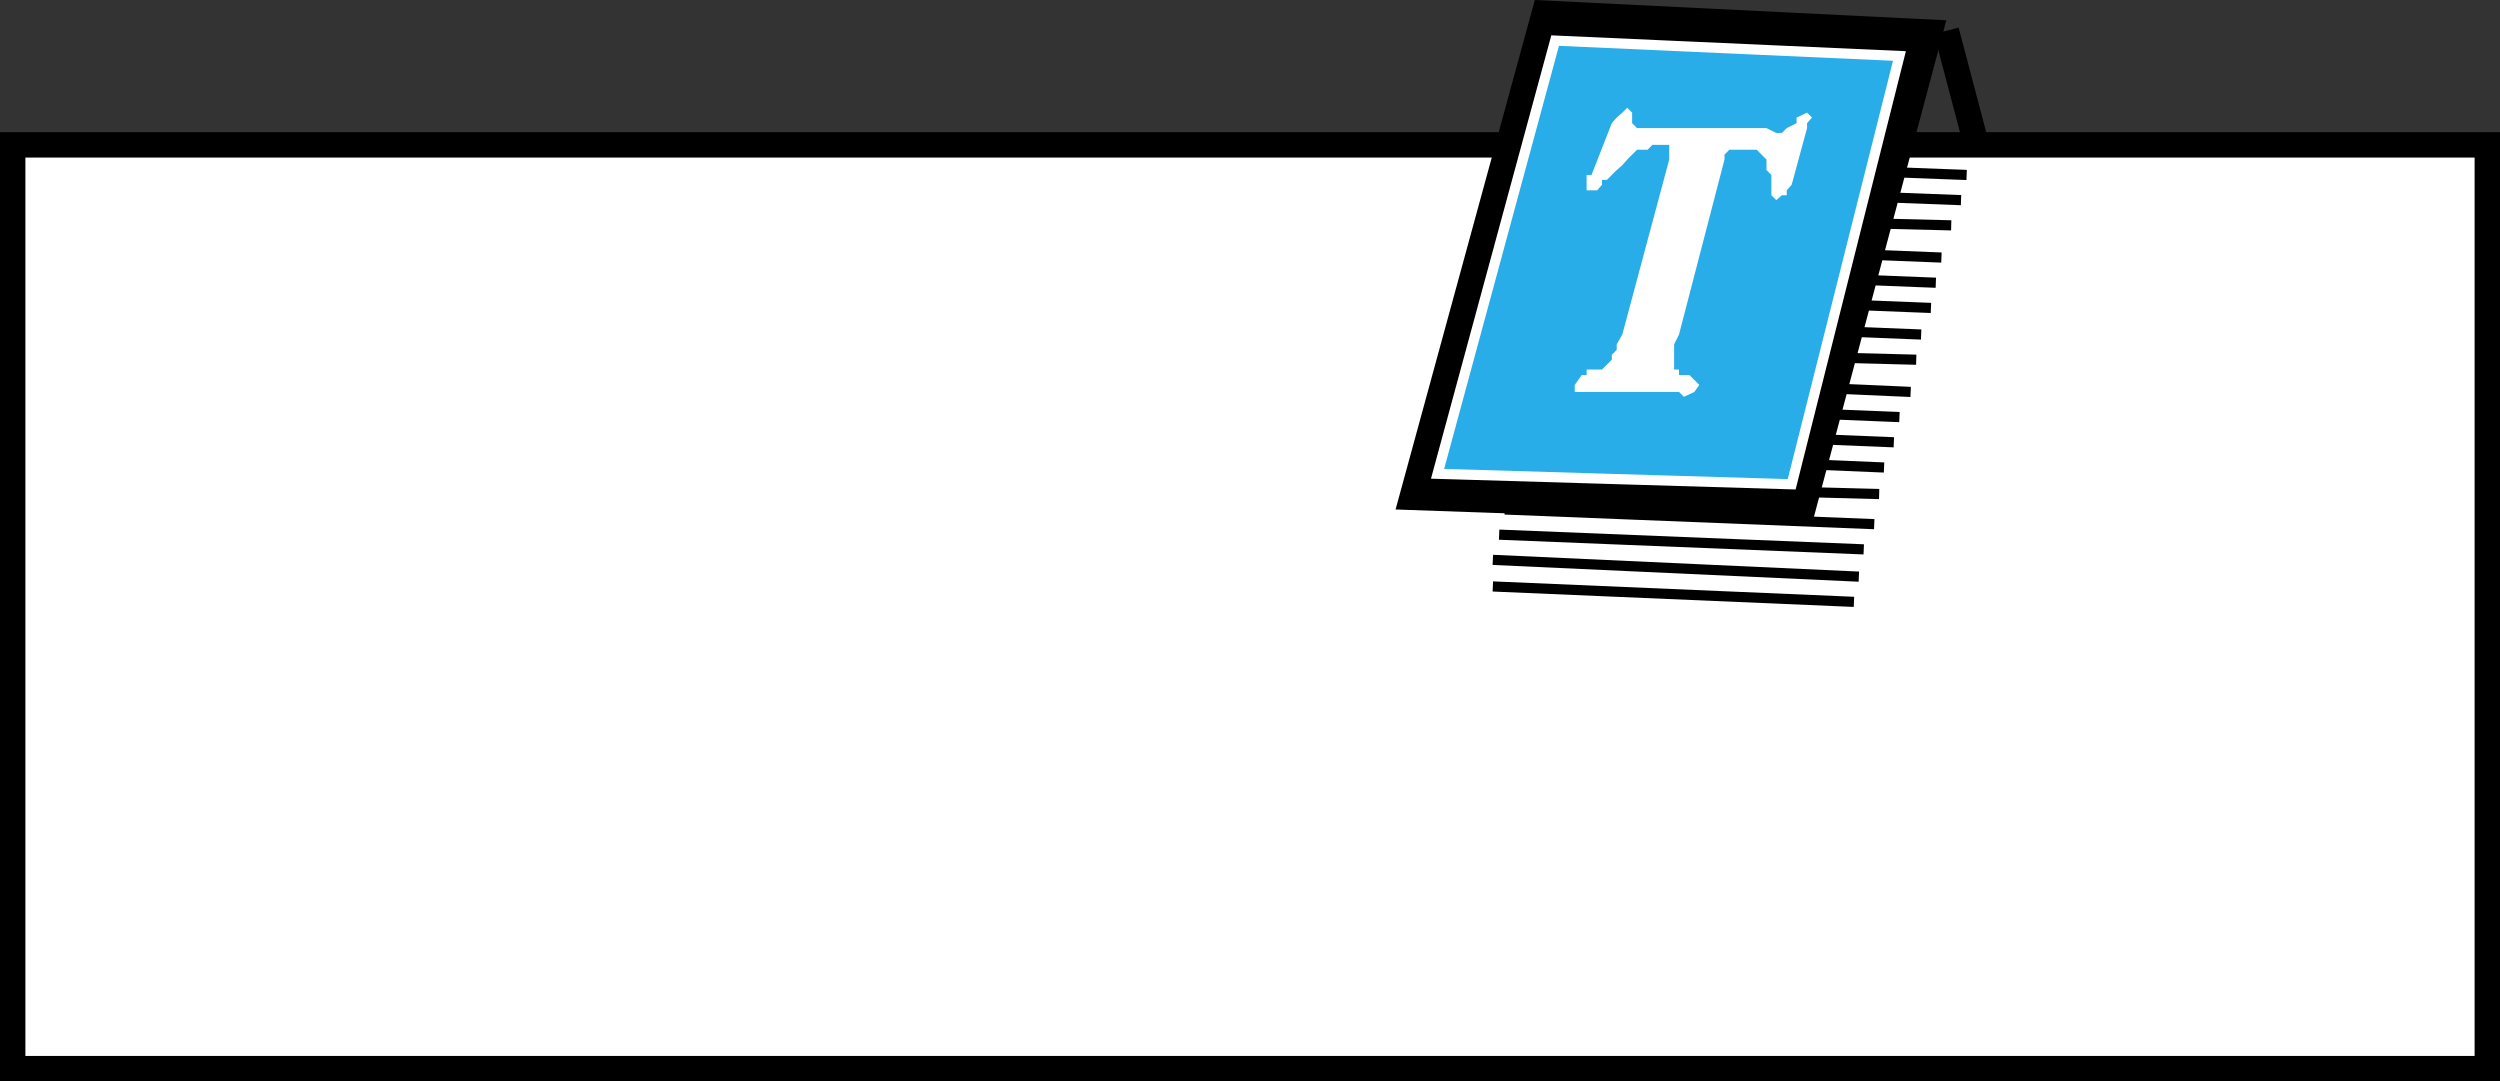 <svg xmlns="http://www.w3.org/2000/svg" width="357.23" height="154.513"><rect width="100%" height="100%" fill="#333333" stroke="none"/><path fill="none" stroke="#000" stroke-miterlimit="10" stroke-width="3.628" d="m282.416 20.7-4.301-16.302"/><path fill="#fff" d="M282.416 20.7H1.814v132h353.602v-132h-73"/><path fill="none" stroke="#000" stroke-miterlimit="10" stroke-width="3.628" d="M282.416 20.7H1.814v132h353.602v-132Zm0 0"/><path fill="none" stroke="#000" stroke-miterlimit="10" stroke-width="1.451" d="m264.916 86-51.602-2.2m52.301-1.402L213.314 80m53-1.5-52.098-2.102m53.598-1.5-52.797-2.097m53.5-2.203-52.8-1.399m53.499-2.399-52.8-2.202m54.199-1.398-54.2-2.2m55.001-1.402-54.301-2.2M273.017 56l-55.203-2.402m56-2.2L218.614 50m55.903-2.2-55.902-2.202M275.916 44l-56.602-2.2m57.301-1.402L220.017 38.2m57.399-1.4-56.7-2.202m58.098-2.398-57.398-1.4m58.8-2.202-58.8-2.2M281.017 25l-58.8-2.2"/><path d="m258.916 74.898 19.199-72L219.314 0l-19.898 72.8 59.5 2.098"/><path fill="#28ade9" d="M256.017 69.2 271.416 8l-49.2-2.2-16.8 61.9 50.601 1.5"/><path fill="none" stroke="#fff" stroke-miterlimit="10" stroke-width="1.451" d="M256.017 69.2 271.416 8l-49.2-2.2-16.8 61.9zm0 0"/><path fill="#fff" d="m239.916 47.8-.7 1.4v3.6h.7v.798h1.5l.699.703.699.699-.7 1-1.5.7-.698-.7h-14.899v-1l1-1.402h.7V52.8h2.199l.699-.703.699-.7V50.7l.703-.699v-.8l.797-1.4 6.703-25v-2.1h-2.402l-.7.698h-1.5l-.699.7-.699.703-.703.797-.797.703-1.402 1.398h-.7v.7l-.699.8h-1.5V25h.7l2.898-7.402.703-.797.797-.703.703-.7.7.7v1.5l.699.703h18.5l1.398.699h.8l.7-.7 1.402-.702V16.8l1.5-.703.7.703-.7.797v.703l-2.199 8.097-.703.801v.7h-.7l-.8.699-.7-.7V25l-.698-.7v-1.5l-.7-.702-.699-.7h-3.902l-.7.7v.703l-6.5 25"/></svg>
